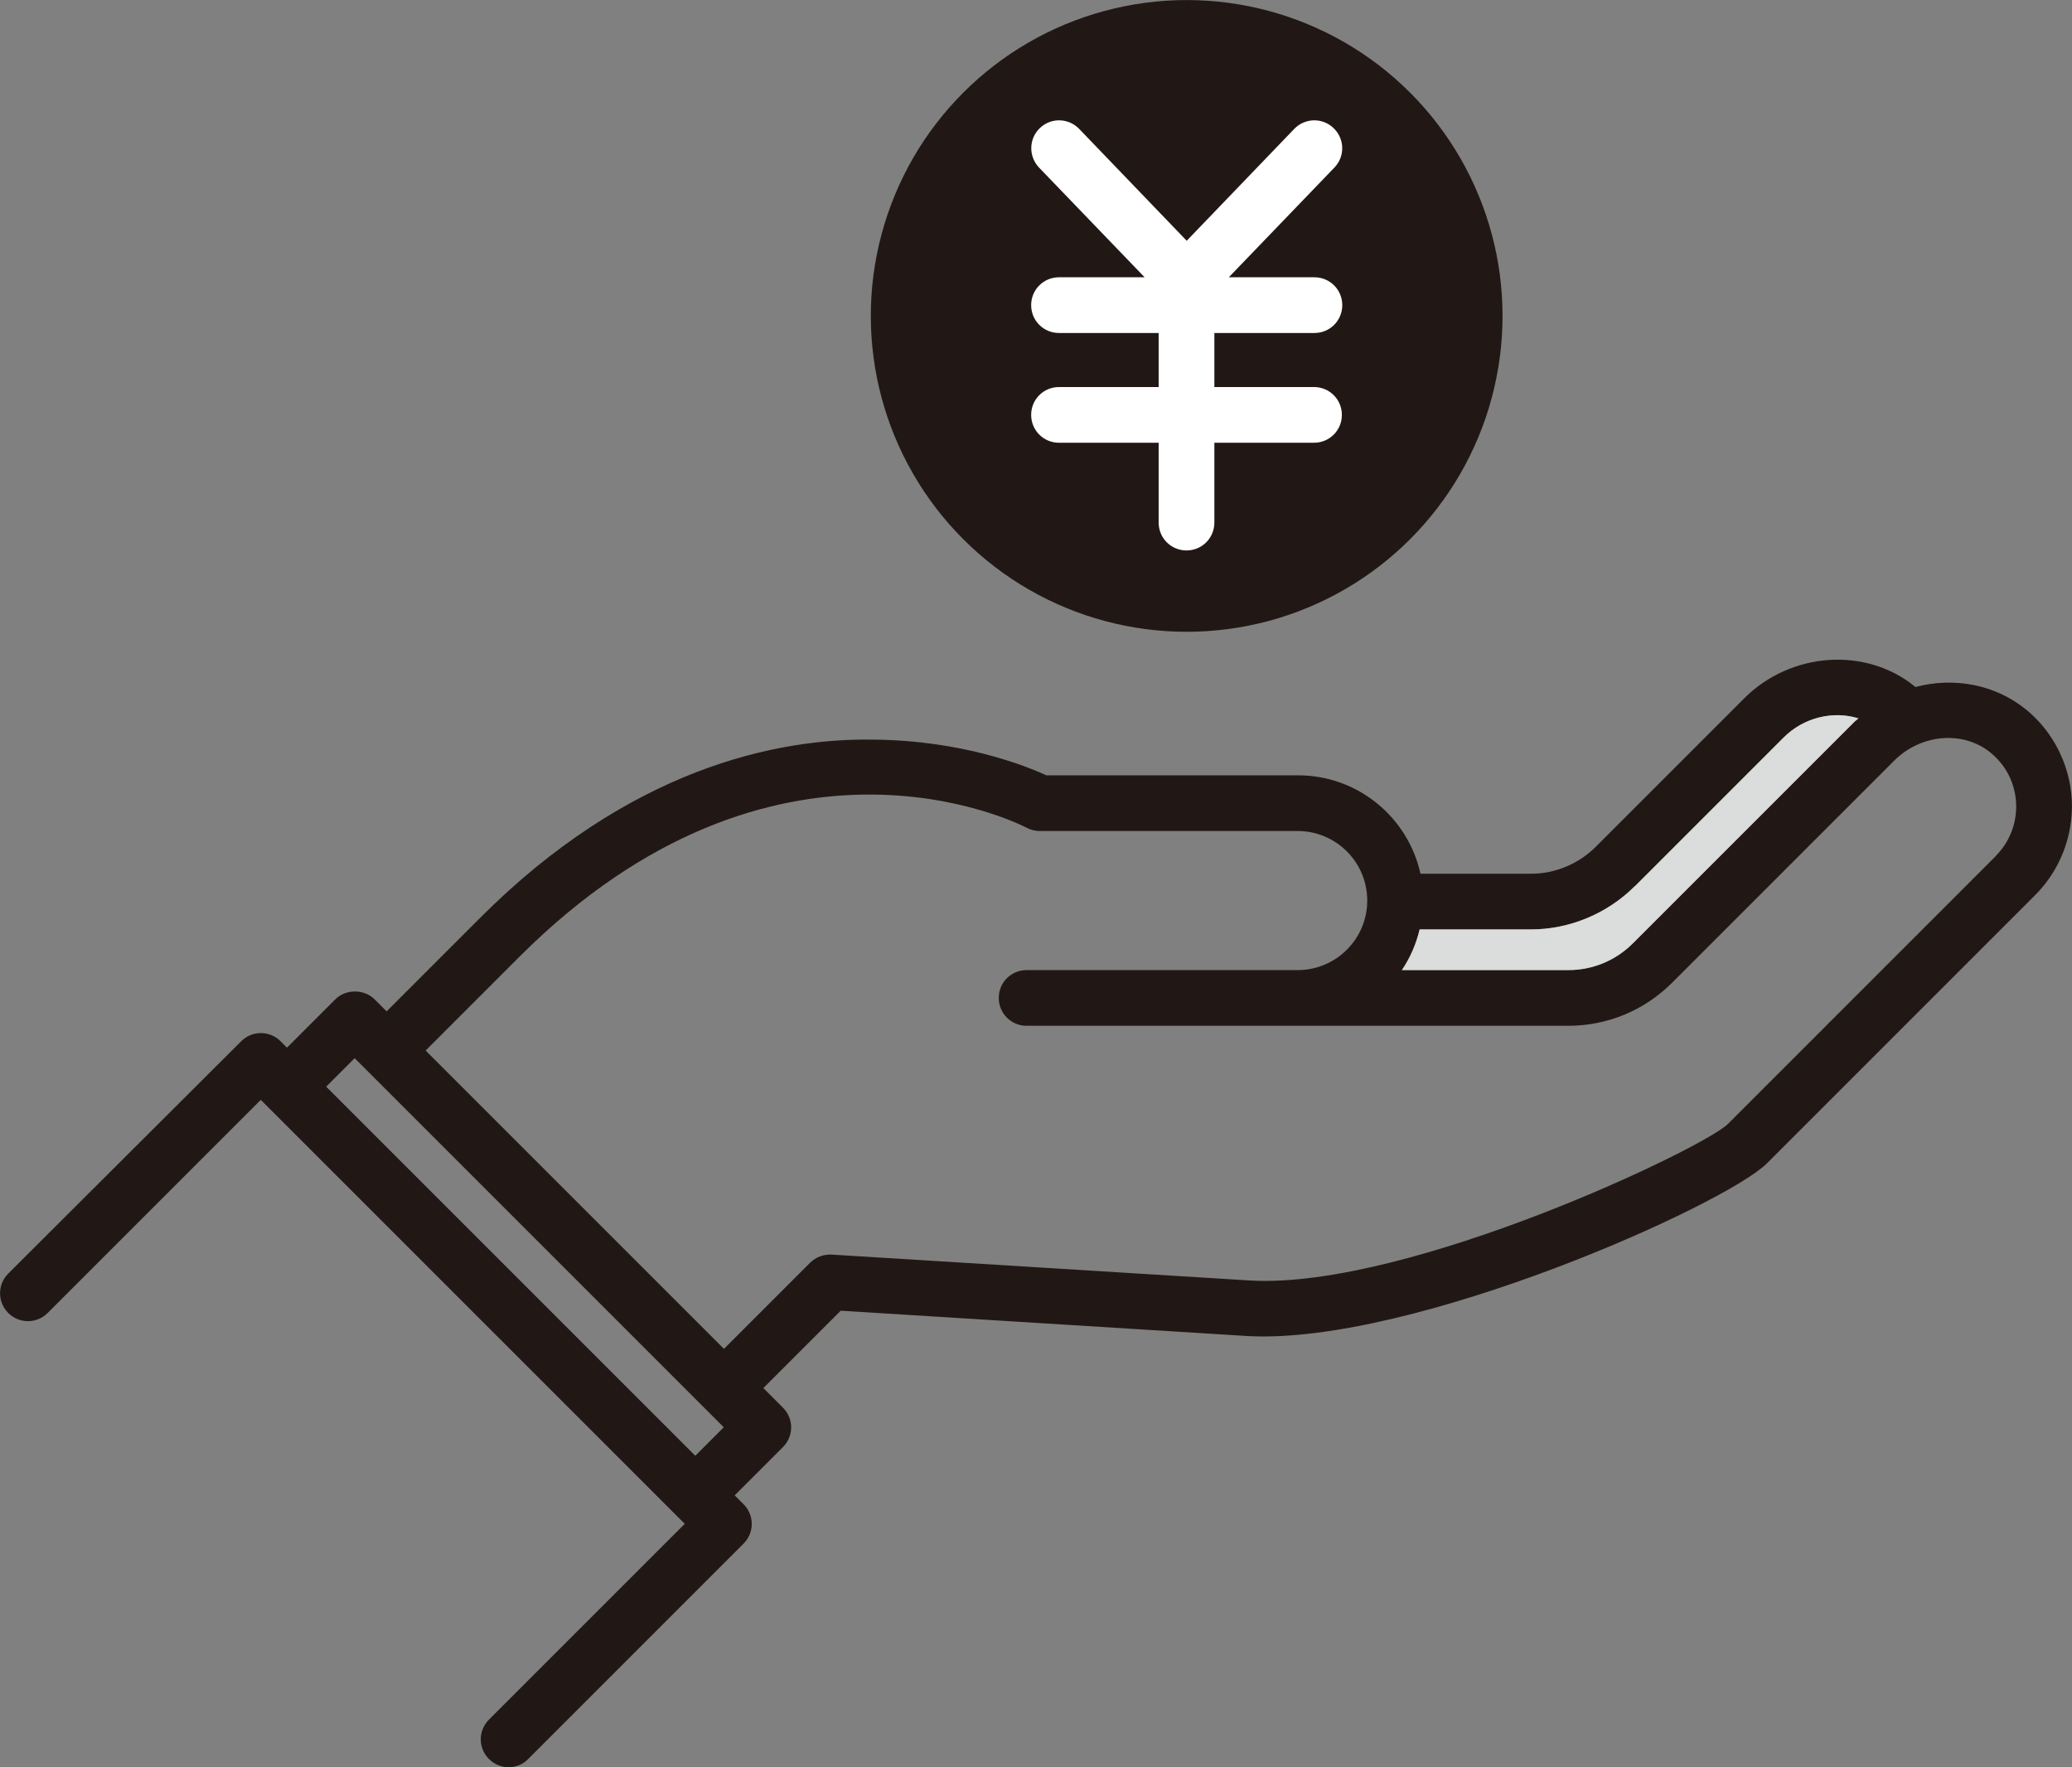 <?xml version="1.0" encoding="UTF-8"?>
<svg id="_レイヤー_2" data-name="レイヤー 2" xmlns="http://www.w3.org/2000/svg" viewBox="0 0 100.43 85.65">
  <rect x="0" y="0" width="100.43" height="85.65" fill="#808080" stroke="none"/>
  <defs>
    <style>
      .cls-1 {
        fill: #fff;
      }

      .cls-2 {
        fill: #211815;
      }

      .cls-3 {
        fill: #dbdcdc;
      }
    </style>
  </defs>
  <g id="_レイヤー_1-2" data-name="レイヤー 1">
    <g>
      <g>
        <path class="cls-2" d="M98.2,34.39c-1.51-1.23-3.52-1.58-5.36-1.09,0,0-.01-.02-.02-.02-2.38-1.94-6.02-1.69-8.28.57l-7.2,7.2c-.82.82-1.96,1.3-3.13,1.3h-5.36c-.6-2.73-3.03-4.77-5.93-4.77h-12.2c-.98-.45-4.09-1.7-8.4-1.73-4.71-.08-11.84,1.43-19.04,8.63l-4.54,4.54-.58-.58c-.51-.51-1.4-.51-1.91,0l-2.34,2.34-.31-.31c-.53-.53-1.38-.53-1.91,0L.4,61.73c-.53.53-.53,1.38,0,1.91.53.53,1.38.53,1.91,0l10.33-10.33,20.55,20.55-9.49,9.49c-.53.53-.53,1.38,0,1.91.26.26.61.4.95.4s.69-.13.95-.4l10.44-10.44c.53-.53.53-1.38,0-1.91l-.43-.43,2.34-2.34c.53-.53.53-1.38,0-1.91l-.95-.95,3.75-3.75,19.75,1.23c8.02.42,23.15-6.37,25.15-8.38l13-13c1.21-1.21,1.85-2.89,1.77-4.6-.09-1.71-.9-3.32-2.23-4.4ZM79.24,42.96l7.2-7.2c.99-1,2.43-1.32,3.64-.94-.05.05-.12.09-.17.14l-10.76,10.76c-.84.84-1.95,1.3-3.13,1.3h-8.07c.4-.59.69-1.26.86-1.97h5.38c1.88,0,3.71-.76,5.04-2.09ZM15.81,52.67l1.38-1.38.58.58s0,0,0,0c0,0,0,0,0,0l16.36,16.36h0s.95.95.95.95l-1.38,1.38-17.9-17.9ZM96.75,41.48l-13,13c-1.19,1.18-15.45,7.98-23.09,7.59l-20.35-1.26c-.39-.02-.76.12-1.04.39l-4.18,4.18-14.46-14.46,4.54-4.54c12.38-12.38,24.1-6.51,24.59-6.26.19.1.41.16.63.16h12.51c1.86,0,3.37,1.51,3.37,3.37s-1.51,3.37-3.37,3.37h-13.14c-.75,0-1.35.6-1.35,1.35s.6,1.35,1.35,1.35h26.25c1.9,0,3.69-.74,5.04-2.09l10.76-10.76c1.3-1.3,3.35-1.47,4.67-.39.75.61,1.19,1.48,1.24,2.44.05.96-.31,1.89-.98,2.56Z"/>
        <g>
          <circle class="cls-2" cx="57.52" cy="15.31" r="15.31" transform="translate(6.02 45.16) rotate(-45)"/>
          <path class="cls-1" d="M63.71,16.14c.75,0,1.35-.6,1.35-1.35s-.6-1.35-1.35-1.35h-4.15l5.12-5.32c.52-.54.5-1.39-.04-1.91-.54-.52-1.39-.5-1.91.04l-5.21,5.42-5.21-5.42c-.52-.54-1.37-.56-1.91-.04-.54.52-.55,1.37-.04,1.91l5.12,5.32h-4.15c-.75,0-1.35.6-1.35,1.35s.6,1.35,1.35,1.35h4.83v2.62h-4.83c-.75,0-1.35.6-1.35,1.35s.6,1.35,1.35,1.35h4.83v3.87c0,.75.6,1.35,1.35,1.35s1.35-.6,1.35-1.35v-3.87h4.83c.75,0,1.35-.6,1.35-1.35s-.6-1.35-1.35-1.35h-4.83v-2.62h4.83Z"/>
        </g>
      </g>
      <path class="cls-3" d="M79.24,42.96l7.2-7.2c.99-1,2.43-1.32,3.64-.94-.05.05-.12.09-.17.14l-10.76,10.76c-.84.84-1.95,1.3-3.13,1.3h-8.07c.4-.59.69-1.26.86-1.97h5.38c1.88,0,3.71-.76,5.04-2.09Z"/>
    </g>
  </g>
</svg>